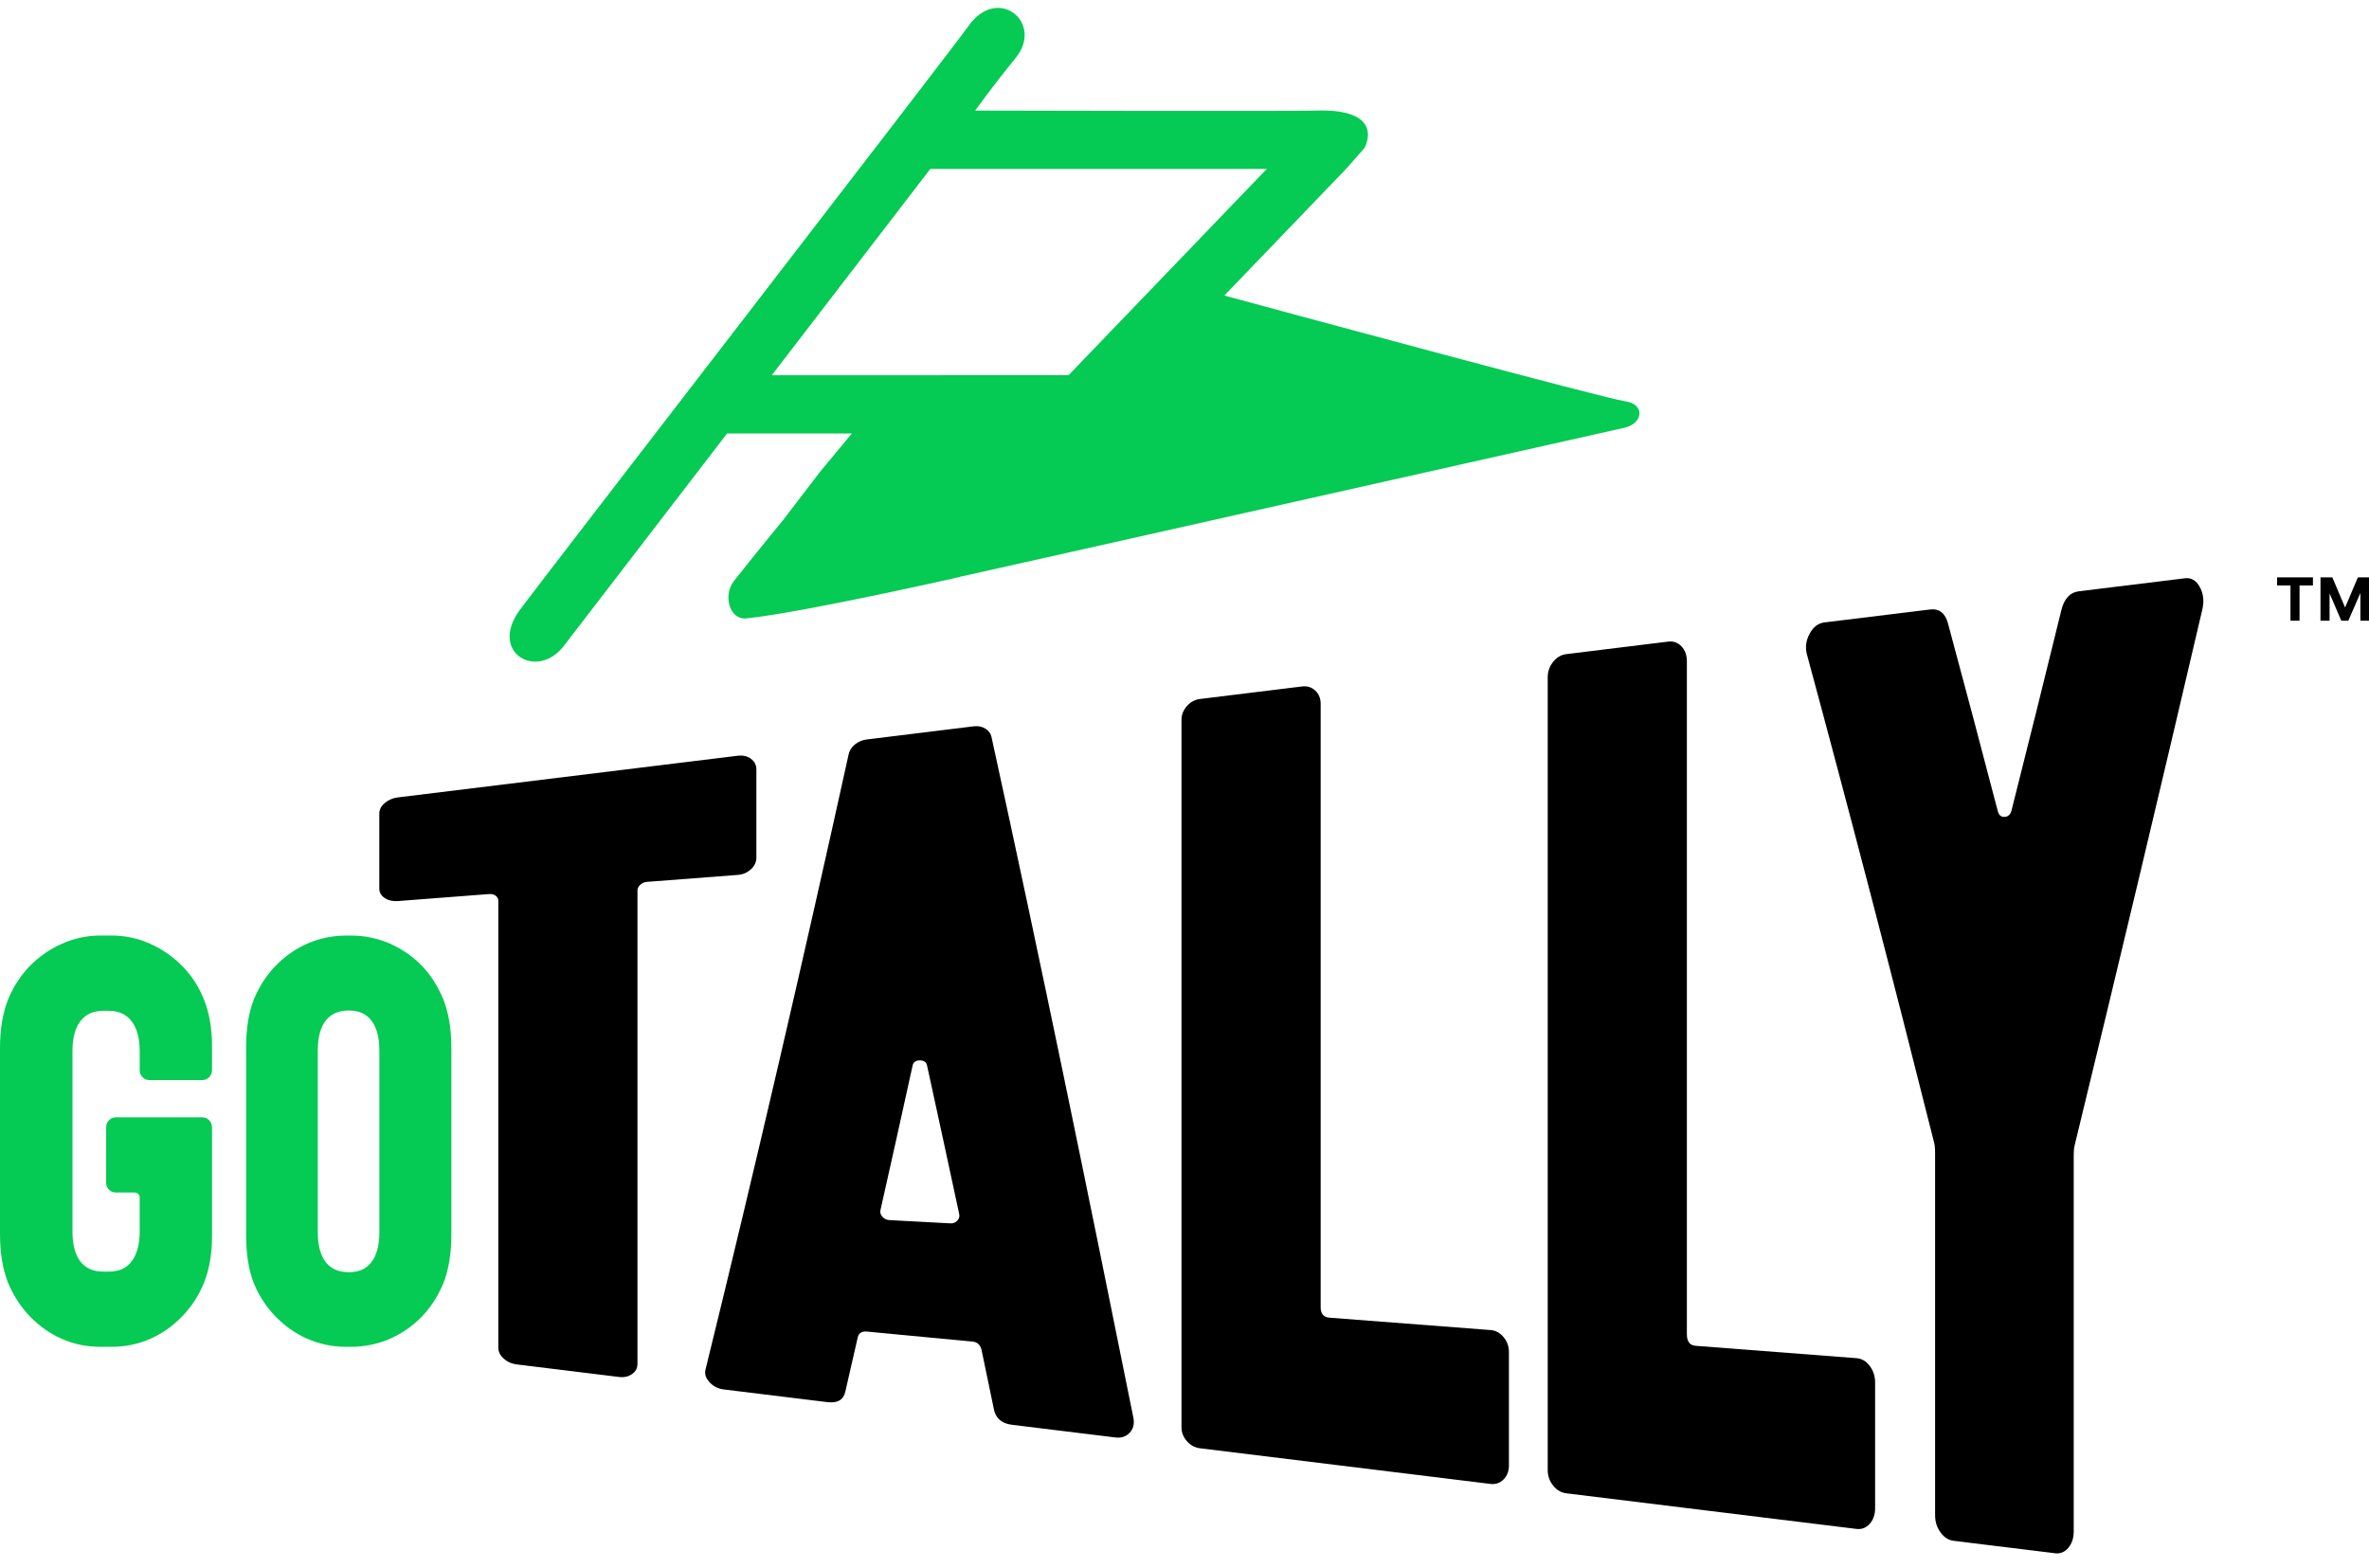 <svg width="148" height="98" viewBox="0 0 148 98" fill="none" xmlns="http://www.w3.org/2000/svg">
<path d="M9.332 67.49C9.165 67.49 9.022 67.429 8.905 67.306C8.787 67.184 8.728 67.035 8.728 66.862V65.692C8.728 64.841 8.544 64.194 8.173 63.752C7.849 63.356 7.385 63.16 6.778 63.16H6.459C5.855 63.16 5.391 63.359 5.065 63.752C4.706 64.184 4.527 64.831 4.527 65.692V76.941C4.527 77.802 4.706 78.448 5.065 78.88C5.389 79.263 5.853 79.457 6.459 79.457H6.778C7.395 79.457 7.859 79.266 8.173 78.88C8.541 78.438 8.728 77.791 8.728 76.941V74.828C8.728 74.736 8.696 74.659 8.634 74.6C8.573 74.542 8.502 74.514 8.426 74.514H7.235C7.068 74.514 6.926 74.455 6.808 74.34C6.69 74.225 6.631 74.077 6.631 73.903V70.444C6.631 70.27 6.69 70.122 6.808 69.999C6.926 69.876 7.068 69.815 7.235 69.815H12.641C12.808 69.815 12.95 69.876 13.068 69.999C13.186 70.122 13.245 70.27 13.245 70.444V77.273C13.245 78.356 13.078 79.317 12.742 80.155C12.428 80.934 11.981 81.629 11.399 82.234C10.805 82.853 10.139 83.323 9.4 83.65C8.652 83.987 7.834 84.156 6.95 84.156H6.295C5.411 84.156 4.593 83.987 3.845 83.65C3.106 83.323 2.44 82.853 1.846 82.234C1.277 81.629 0.827 80.937 0.503 80.155C0.167 79.304 0 78.285 0 77.097V65.515C0 64.327 0.167 63.308 0.503 62.457C0.827 61.665 1.277 60.973 1.846 60.377C2.428 59.785 3.093 59.317 3.845 58.98C4.618 58.63 5.433 58.456 6.295 58.456H6.95C7.812 58.456 8.63 58.63 9.4 58.98C10.149 59.317 10.817 59.785 11.399 60.377C11.981 60.97 12.428 61.665 12.742 62.457C13.078 63.295 13.245 64.256 13.245 65.339V66.859C13.245 67.033 13.186 67.181 13.068 67.304C12.95 67.426 12.808 67.488 12.641 67.488H9.334L9.332 67.49Z" fill="#05CA53"/>
<path d="M27.695 62.442C28.031 63.293 28.198 64.299 28.198 65.465V77.151C28.198 78.326 28.031 79.34 27.695 80.191C27.358 80.996 26.916 81.683 26.369 82.253C25.809 82.835 25.144 83.3 24.37 83.65C23.587 83.987 22.775 84.156 21.937 84.156H21.618C20.779 84.156 19.968 83.987 19.185 83.65C18.436 83.313 17.776 82.845 17.204 82.253C16.634 81.66 16.185 80.973 15.861 80.191C15.537 79.376 15.375 78.362 15.375 77.151V65.465C15.375 64.266 15.537 63.257 15.861 62.442C16.198 61.637 16.644 60.945 17.204 60.362C17.764 59.78 18.434 59.302 19.185 58.965C19.968 58.628 20.781 58.459 21.618 58.459H21.937C22.777 58.459 23.587 58.628 24.37 58.965C25.144 59.315 25.809 59.78 26.369 60.362C26.916 60.932 27.358 61.627 27.695 62.442ZM23.7 76.995V65.641C23.7 64.79 23.521 64.151 23.163 63.719C22.848 63.336 22.389 63.142 21.785 63.142C21.181 63.142 20.717 63.334 20.391 63.719C20.032 64.151 19.853 64.79 19.853 65.641V76.995C19.853 77.846 20.032 78.487 20.391 78.916C20.715 79.299 21.179 79.493 21.785 79.493C22.392 79.493 22.848 79.302 23.163 78.916C23.521 78.484 23.7 77.846 23.7 76.995Z" fill="#05CA53"/>
<path d="M46.915 54.319C47.141 54.107 47.254 53.86 47.254 53.581C47.254 51.381 47.254 50.283 47.254 48.083C47.254 47.804 47.141 47.58 46.915 47.414C46.689 47.245 46.414 47.184 46.09 47.222C37.598 48.264 33.353 48.783 24.861 49.825C24.537 49.866 24.264 49.984 24.036 50.178C23.81 50.372 23.697 50.589 23.697 50.827V55.531C23.697 55.768 23.81 55.962 24.036 56.113C24.262 56.264 24.537 56.325 24.861 56.302C27.137 56.128 28.273 56.041 30.549 55.865C30.721 55.852 30.861 55.888 30.969 55.97C31.077 56.054 31.131 56.154 31.131 56.271C31.131 67.447 31.131 73.034 31.131 84.209C31.131 84.46 31.244 84.687 31.47 84.891C31.696 85.096 31.971 85.218 32.295 85.257C34.841 85.568 36.115 85.727 38.661 86.038C38.985 86.079 39.258 86.018 39.486 85.86C39.712 85.701 39.825 85.489 39.825 85.221C39.825 75.356 39.825 65.495 39.825 55.63C39.825 55.508 39.884 55.39 40.001 55.283C40.119 55.175 40.254 55.117 40.404 55.104C42.68 54.93 43.817 54.843 46.09 54.669C46.414 54.644 46.687 54.526 46.915 54.314V54.319Z" fill="black"/>
<path d="M61.57 45.535C61.354 45.399 61.106 45.348 60.826 45.384C58.15 45.714 56.812 45.877 54.138 46.207C53.858 46.24 53.611 46.35 53.395 46.529C53.178 46.71 53.051 46.927 53.007 47.183C50.181 60.003 47.22 72.79 44.087 85.532C44.001 85.813 44.075 86.086 44.313 86.352C44.549 86.618 44.851 86.773 45.219 86.819C47.804 87.136 49.096 87.295 51.681 87.611C52.327 87.691 52.705 87.468 52.813 86.942C53.122 85.593 53.277 84.916 53.589 83.554C53.652 83.291 53.846 83.174 54.17 83.204C56.807 83.455 58.126 83.58 60.762 83.83C61.042 83.856 61.226 84.017 61.312 84.308C61.621 85.792 61.779 86.538 62.088 88.035C62.196 88.618 62.572 88.948 63.22 89.027C65.805 89.344 67.096 89.502 69.681 89.819C70.047 89.865 70.344 89.768 70.57 89.53C70.796 89.293 70.877 88.986 70.813 88.618C67.958 74.433 65.054 60.261 61.96 46.13C61.916 45.872 61.786 45.673 61.572 45.537L61.57 45.535ZM59.81 76.27C59.692 76.395 59.544 76.452 59.373 76.441C57.848 76.36 57.084 76.319 55.56 76.237C55.388 76.227 55.241 76.158 55.123 76.022C55.005 75.889 54.966 75.746 55.01 75.593C55.81 72.032 56.213 70.23 57.013 66.585C57.055 66.368 57.207 66.258 57.465 66.258C57.723 66.258 57.875 66.365 57.917 66.582C58.717 70.243 59.117 72.093 59.92 75.838C59.962 76.002 59.925 76.145 59.807 76.268L59.81 76.27Z" fill="black"/>
<path d="M93.105 83.107C89.085 82.798 87.075 82.644 83.056 82.335C82.69 82.307 82.506 82.09 82.506 81.681C82.506 69.111 82.506 56.544 82.506 43.974C82.506 43.634 82.393 43.358 82.167 43.148C81.941 42.939 81.666 42.854 81.342 42.893C78.796 43.205 77.522 43.36 74.976 43.675C74.652 43.715 74.377 43.861 74.151 44.117C73.925 44.372 73.812 44.661 73.812 44.985C73.812 59.719 73.812 74.453 73.812 89.185C73.812 89.509 73.925 89.798 74.151 90.053C74.377 90.309 74.652 90.457 74.976 90.496C82.226 91.387 85.852 91.832 93.105 92.721C93.428 92.762 93.704 92.67 93.929 92.445C94.155 92.22 94.268 91.929 94.268 91.569C94.268 88.735 94.268 87.32 94.268 84.486C94.268 84.126 94.155 83.812 93.929 83.544C93.704 83.275 93.428 83.127 93.105 83.104V83.107Z" fill="black"/>
<path d="M115.983 84.865C111.964 84.555 109.954 84.402 105.935 84.093C105.569 84.065 105.385 83.825 105.385 83.37C105.385 69.351 105.385 55.333 105.385 41.311C105.385 40.933 105.272 40.624 105.046 40.386C104.82 40.149 104.545 40.052 104.221 40.09C101.675 40.402 100.401 40.558 97.855 40.872C97.531 40.91 97.258 41.074 97.03 41.355C96.804 41.636 96.691 41.96 96.691 42.323C96.691 58.835 96.691 75.345 96.691 91.857C96.691 92.22 96.804 92.545 97.03 92.826C97.256 93.109 97.531 93.27 97.855 93.309C105.107 94.2 108.731 94.645 115.981 95.534C116.305 95.575 116.578 95.467 116.806 95.217C117.032 94.967 117.145 94.64 117.145 94.241C117.145 91.099 117.145 89.53 117.145 86.387C117.145 85.989 117.032 85.641 116.806 85.345C116.58 85.049 116.305 84.888 115.981 84.865H115.983Z" fill="black"/>
<path d="M137.424 36.67C137.199 36.264 136.892 36.085 136.504 36.133C133.855 36.458 132.529 36.621 129.88 36.946C129.32 37.015 128.954 37.411 128.78 38.126C127.54 43.18 126.919 45.673 125.677 50.602C125.613 50.883 125.466 51.028 125.24 51.044C125.014 51.059 124.869 50.931 124.803 50.66C123.563 45.919 122.942 43.578 121.7 38.962C121.528 38.305 121.15 38.014 120.568 38.085C117.931 38.41 116.613 38.571 113.976 38.892C113.588 38.941 113.281 39.174 113.055 39.593C112.829 40.012 112.771 40.436 112.879 40.867C115.623 51.01 118.27 61.189 120.828 71.383C120.87 71.519 120.892 71.749 120.892 72.073C120.892 81.115 120.892 85.637 120.892 94.679C120.892 95.085 121.005 95.443 121.231 95.752C121.457 96.063 121.732 96.24 122.056 96.278C124.589 96.59 125.856 96.746 128.39 97.055C128.714 97.096 128.989 96.981 129.215 96.715C129.441 96.449 129.553 96.104 129.553 95.685C129.553 86.311 129.553 81.626 129.553 72.254C129.553 71.917 129.576 71.682 129.617 71.541C132.33 60.384 134.989 49.217 137.599 38.032C137.707 37.528 137.648 37.071 137.422 36.665L137.424 36.67Z" fill="black"/>
<path d="M101.496 25.066C100.333 24.918 81.023 19.696 76.678 18.518C76.565 18.48 76.496 18.459 76.496 18.459L84.095 10.552L85.241 9.252C85.241 9.252 86.68 6.758 82.17 6.911C80.65 6.962 60.924 6.911 60.924 6.911C60.924 6.911 61.881 5.547 63.447 3.628C65.252 1.418 62.328 -0.976 60.499 1.633C59.532 3.013 33.876 36.216 32.489 38.091C30.498 40.782 33.554 42.534 35.221 40.365C36.889 38.196 45.422 27.087 45.422 27.087H53.217L51.224 29.491L48.911 32.511C48.911 32.511 47.475 34.249 45.852 36.305C45.15 37.194 45.575 38.74 46.613 38.641C50.247 38.285 61.82 35.639 59.804 36.078C61.82 35.641 100.244 26.998 101.467 26.732C102.657 26.474 102.81 25.235 101.499 25.069L101.496 25.066ZM48.216 23.447L58.122 10.552H79.145L66.757 23.444H66.752L48.216 23.447Z" fill="#05CA53"/>
<path d="M143.661 36.58V38.783H143.094V36.58H142.258V36.076H144.498V36.58H143.661ZM147.462 38.783V37.054L146.708 38.783H146.268L145.537 37.077V38.783H144.969V36.076H145.708L146.507 37.96L147.306 36.076H148V38.783H147.463H147.462Z" fill="black"/>
</svg>

